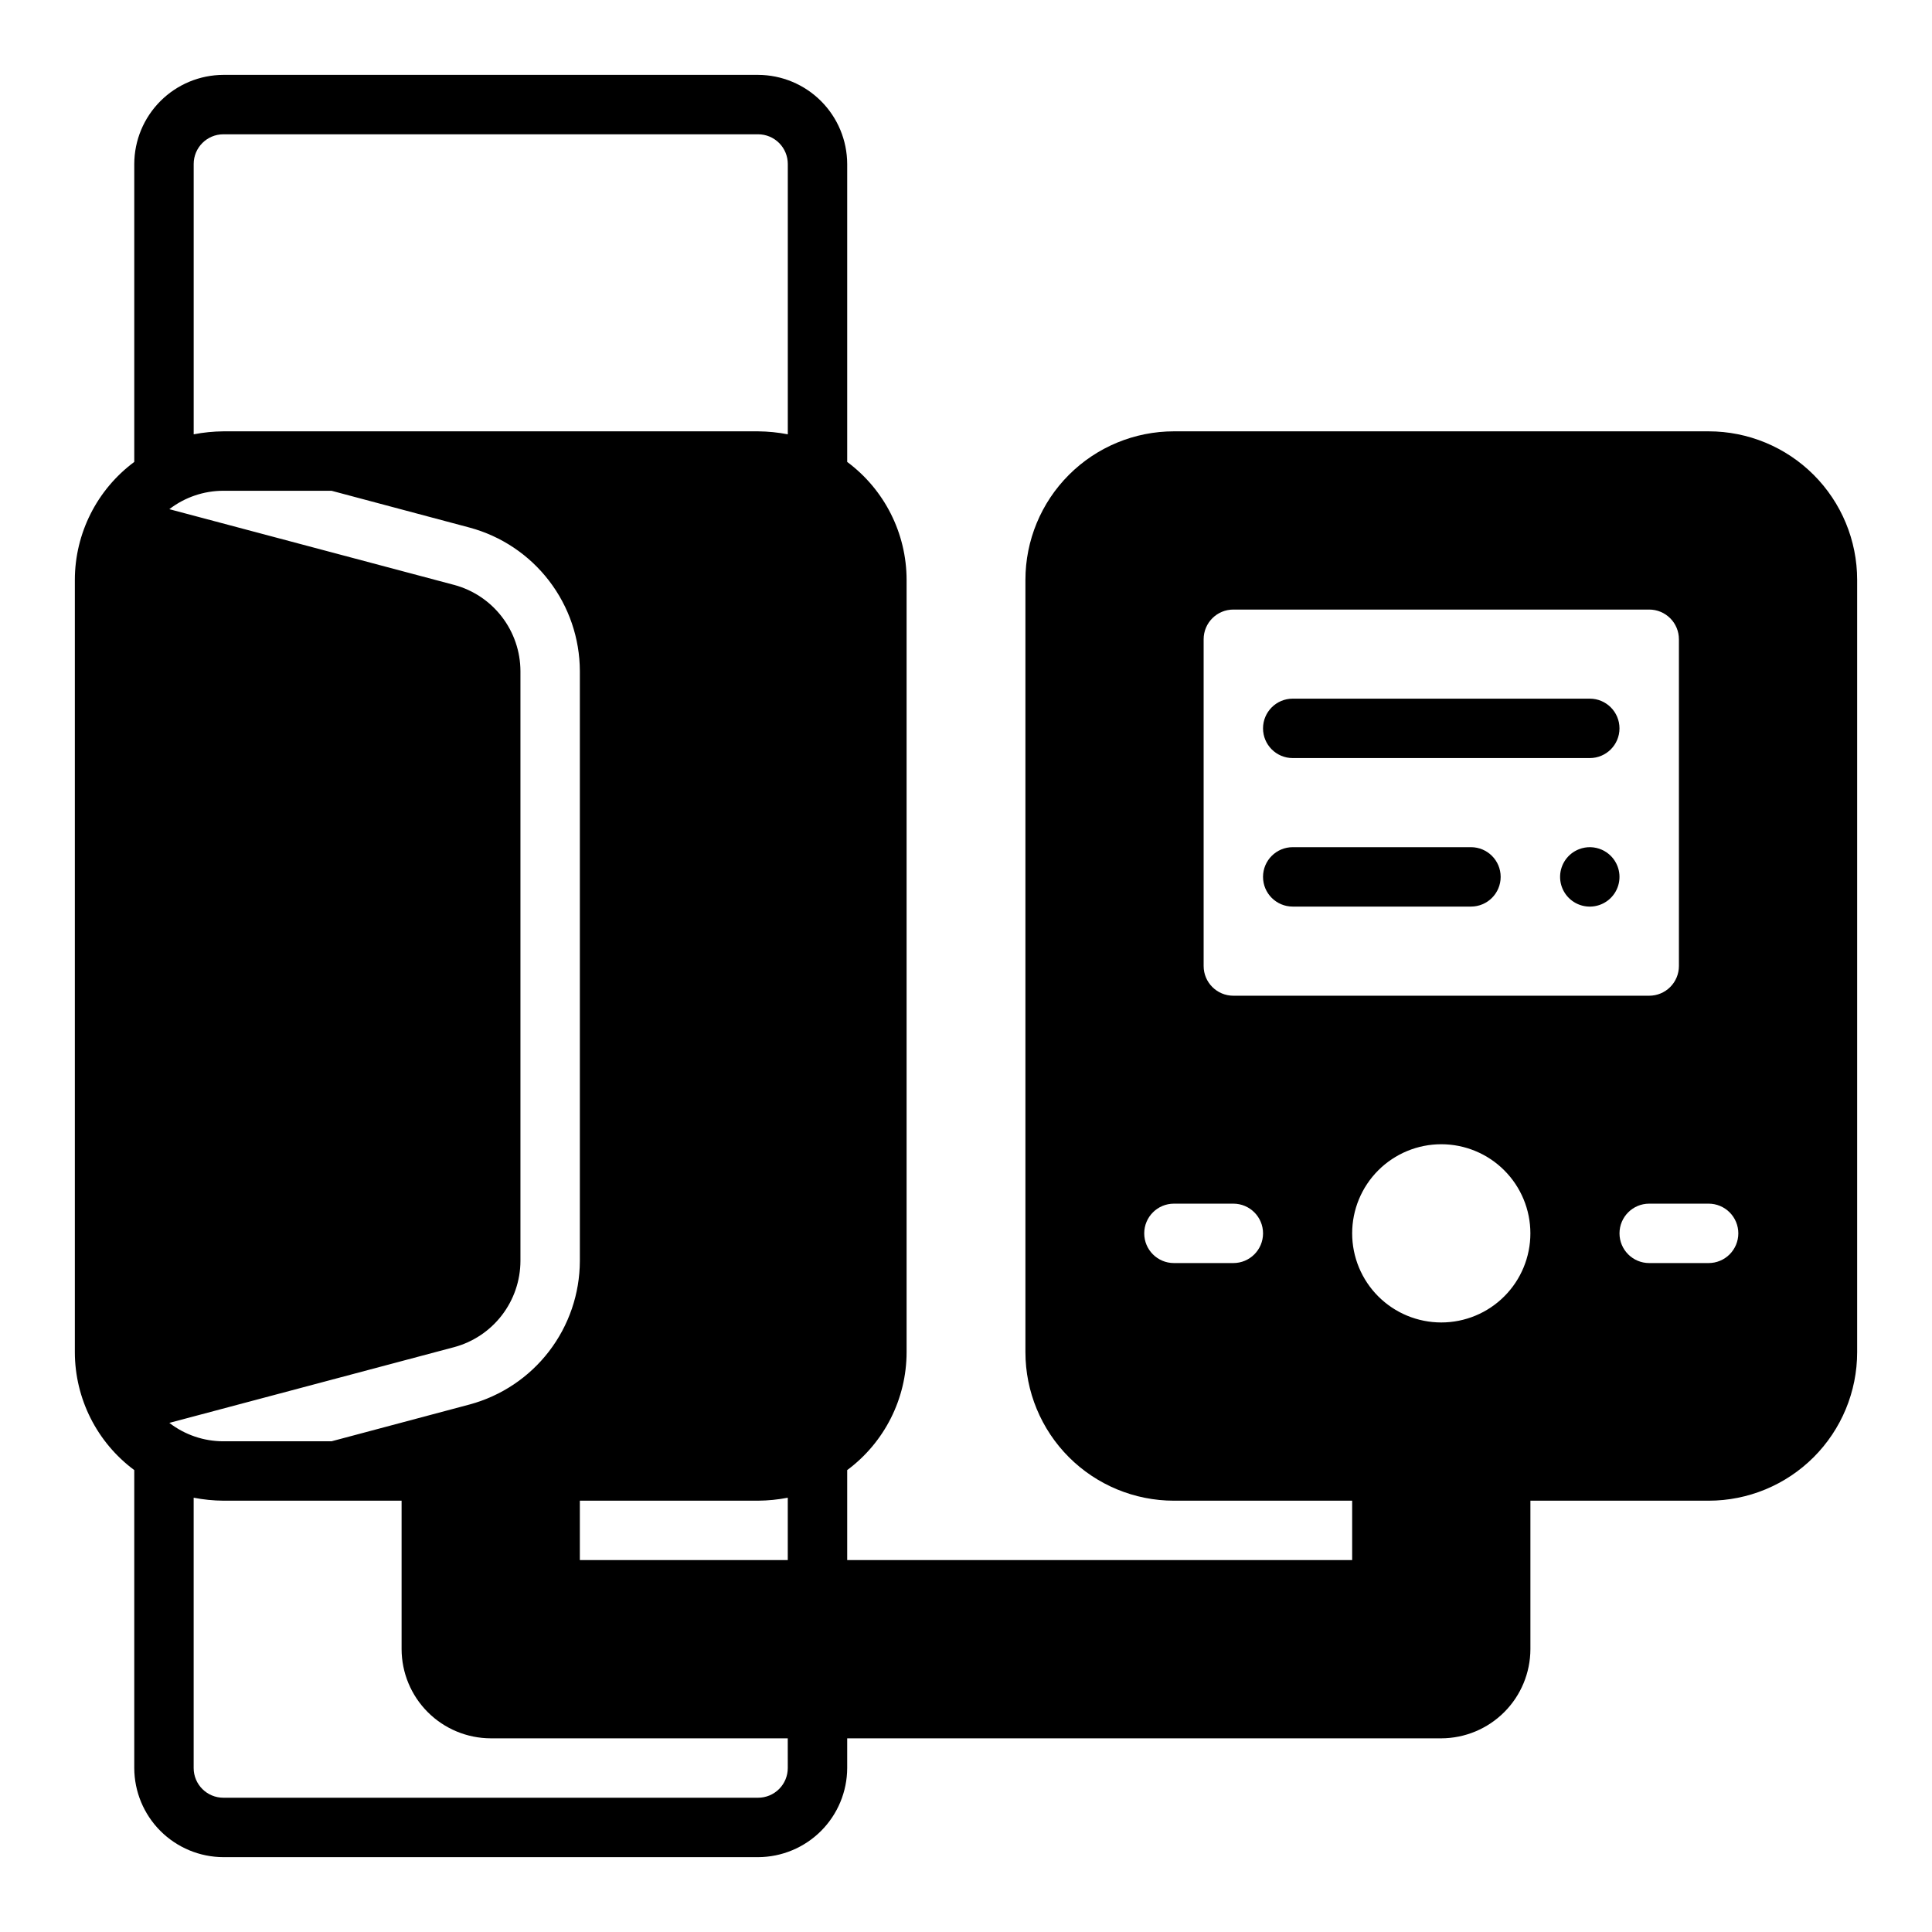 <?xml version="1.0" encoding="UTF-8"?>
<!-- Uploaded to: ICON Repo, www.iconrepo.com, Generator: ICON Repo Mixer Tools -->
<svg fill="#000000" width="800px" height="800px" version="1.1" viewBox="144 144 512 512" xmlns="http://www.w3.org/2000/svg">
 <g>
  <path d="m565.31 329.15h-78.723c-4.348 0-7.871 3.527-7.871 7.875 0 4.348 3.523 7.871 7.871 7.871h78.723c4.348 0 7.871-3.523 7.871-7.871 0-4.348-3.523-7.875-7.871-7.875z"/>
  <path d="m533.82 368.51h-47.234c-4.348 0-7.871 3.523-7.871 7.871 0 4.348 3.523 7.871 7.871 7.871h47.234c4.348 0 7.871-3.523 7.871-7.871 0-4.348-3.523-7.871-7.871-7.871z"/>
  <path d="m562.46 369.05c-2.969 1.152-4.949 3.977-5.019 7.16-0.07 3.184 1.781 6.098 4.695 7.383 2.914 1.281 6.316 0.684 8.617-1.516 2.301-2.203 3.047-5.574 1.895-8.543-1.574-4.051-6.137-6.059-10.188-4.484z"/>
  <path d="m179.58 533.59v78.957c0.02 6.258 2.512 12.254 6.938 16.68 4.426 4.422 10.422 6.918 16.68 6.938h141.7c6.258-0.02 12.254-2.516 16.68-6.938 4.422-4.426 6.918-10.422 6.938-16.68v-7.871h157.44c6.258-0.02 12.254-2.512 16.68-6.938 4.426-4.426 6.918-10.422 6.938-16.68v-39.359h47.234c10.438 0 20.449-4.148 27.832-11.527 7.379-7.383 11.527-17.395 11.527-27.832v-204.67c0-10.441-4.148-20.453-11.527-27.832-7.383-7.383-17.395-11.531-27.832-11.531h-141.7c-10.438 0-20.449 4.148-27.832 11.531-7.379 7.379-11.527 17.391-11.527 27.832v204.67c0 10.438 4.148 20.449 11.527 27.832 7.383 7.379 17.395 11.527 27.832 11.527h47.23v15.742h-133.82v-23.852c9.891-7.344 15.727-18.93 15.742-31.25v-204.67c-0.016-12.32-5.852-23.91-15.742-31.254v-78.957c-0.02-6.258-2.516-12.254-6.938-16.676-4.426-4.426-10.422-6.922-16.68-6.941h-141.7c-6.258 0.02-12.254 2.516-16.68 6.941-4.426 4.422-6.918 10.418-6.938 16.676v78.957c-9.891 7.344-15.73 18.934-15.746 31.254v204.67c0.016 12.32 5.856 23.906 15.746 31.25zm346.37-39.125c-6.262 0-12.27-2.484-16.699-6.914-4.426-4.43-6.914-10.438-6.914-16.699 0-6.266 2.488-12.27 6.914-16.699 4.43-4.43 10.438-6.918 16.699-6.918 6.266 0 12.273 2.488 16.699 6.918 4.43 4.43 6.918 10.434 6.918 16.699 0 6.262-2.488 12.27-6.918 16.699-4.426 4.43-10.434 6.914-16.699 6.914zm78.719-23.617 0.004 0.004c0 2.086-0.832 4.09-2.305 5.566-1.477 1.477-3.481 2.305-5.566 2.305h-15.746c-4.348 0-7.871-3.523-7.871-7.871s3.523-7.871 7.871-7.871h15.746c2.086 0 4.09 0.828 5.566 2.305 1.473 1.477 2.305 3.477 2.305 5.566zm-133.82 7.875h-15.746c-4.348 0-7.871-3.523-7.871-7.871s3.523-7.871 7.871-7.871h15.746c4.348 0 7.871 3.523 7.871 7.871s-3.523 7.871-7.871 7.871zm0-70.848c-4.348 0-7.871-3.523-7.871-7.871v-86.594c0-4.348 3.523-7.871 7.871-7.871h110.21c2.09 0 4.09 0.828 5.566 2.305 1.477 1.477 2.305 3.481 2.305 5.566v86.594c0 2.086-0.828 4.09-2.305 5.566-1.477 1.477-3.477 2.305-5.566 2.305zm-118.08 204.67c0 2.09-0.828 4.09-2.305 5.566-1.477 1.477-3.481 2.305-5.566 2.305h-141.7c-4.348 0-7.875-3.523-7.875-7.871v-71.637c2.598 0.504 5.231 0.77 7.875 0.789h47.23v39.359c0.02 6.258 2.512 12.254 6.938 16.68 4.426 4.426 10.422 6.918 16.68 6.938h78.719zm0-55.105h-55.102v-15.742h47.23c2.641-0.02 5.277-0.285 7.871-0.789zm-157.44-369.98c0-4.348 3.527-7.871 7.875-7.871h141.7c2.086 0 4.09 0.828 5.566 2.305 1.477 1.477 2.305 3.481 2.305 5.566v71.637c-2.594-0.504-5.231-0.766-7.871-0.789h-141.7c-2.644 0.023-5.277 0.285-7.875 0.789zm69.039 111.55-75.492-20.074c4.106-3.16 9.145-4.879 14.328-4.879h28.652l36.605 9.762c8.363 2.254 15.754 7.199 21.031 14.07 5.277 6.871 8.148 15.285 8.176 23.949v156.34c-0.027 8.664-2.898 17.078-8.176 23.949-5.277 6.871-12.668 11.816-21.031 14.074l-36.605 9.758h-28.652c-5.184 0-10.223-1.715-14.328-4.879l75.492-20.074c5.023-1.355 9.461-4.324 12.633-8.449s4.902-9.176 4.922-14.379v-156.34c-0.02-5.203-1.75-10.254-4.922-14.379s-7.609-7.094-12.633-8.449z"/>
 </g>
</svg>